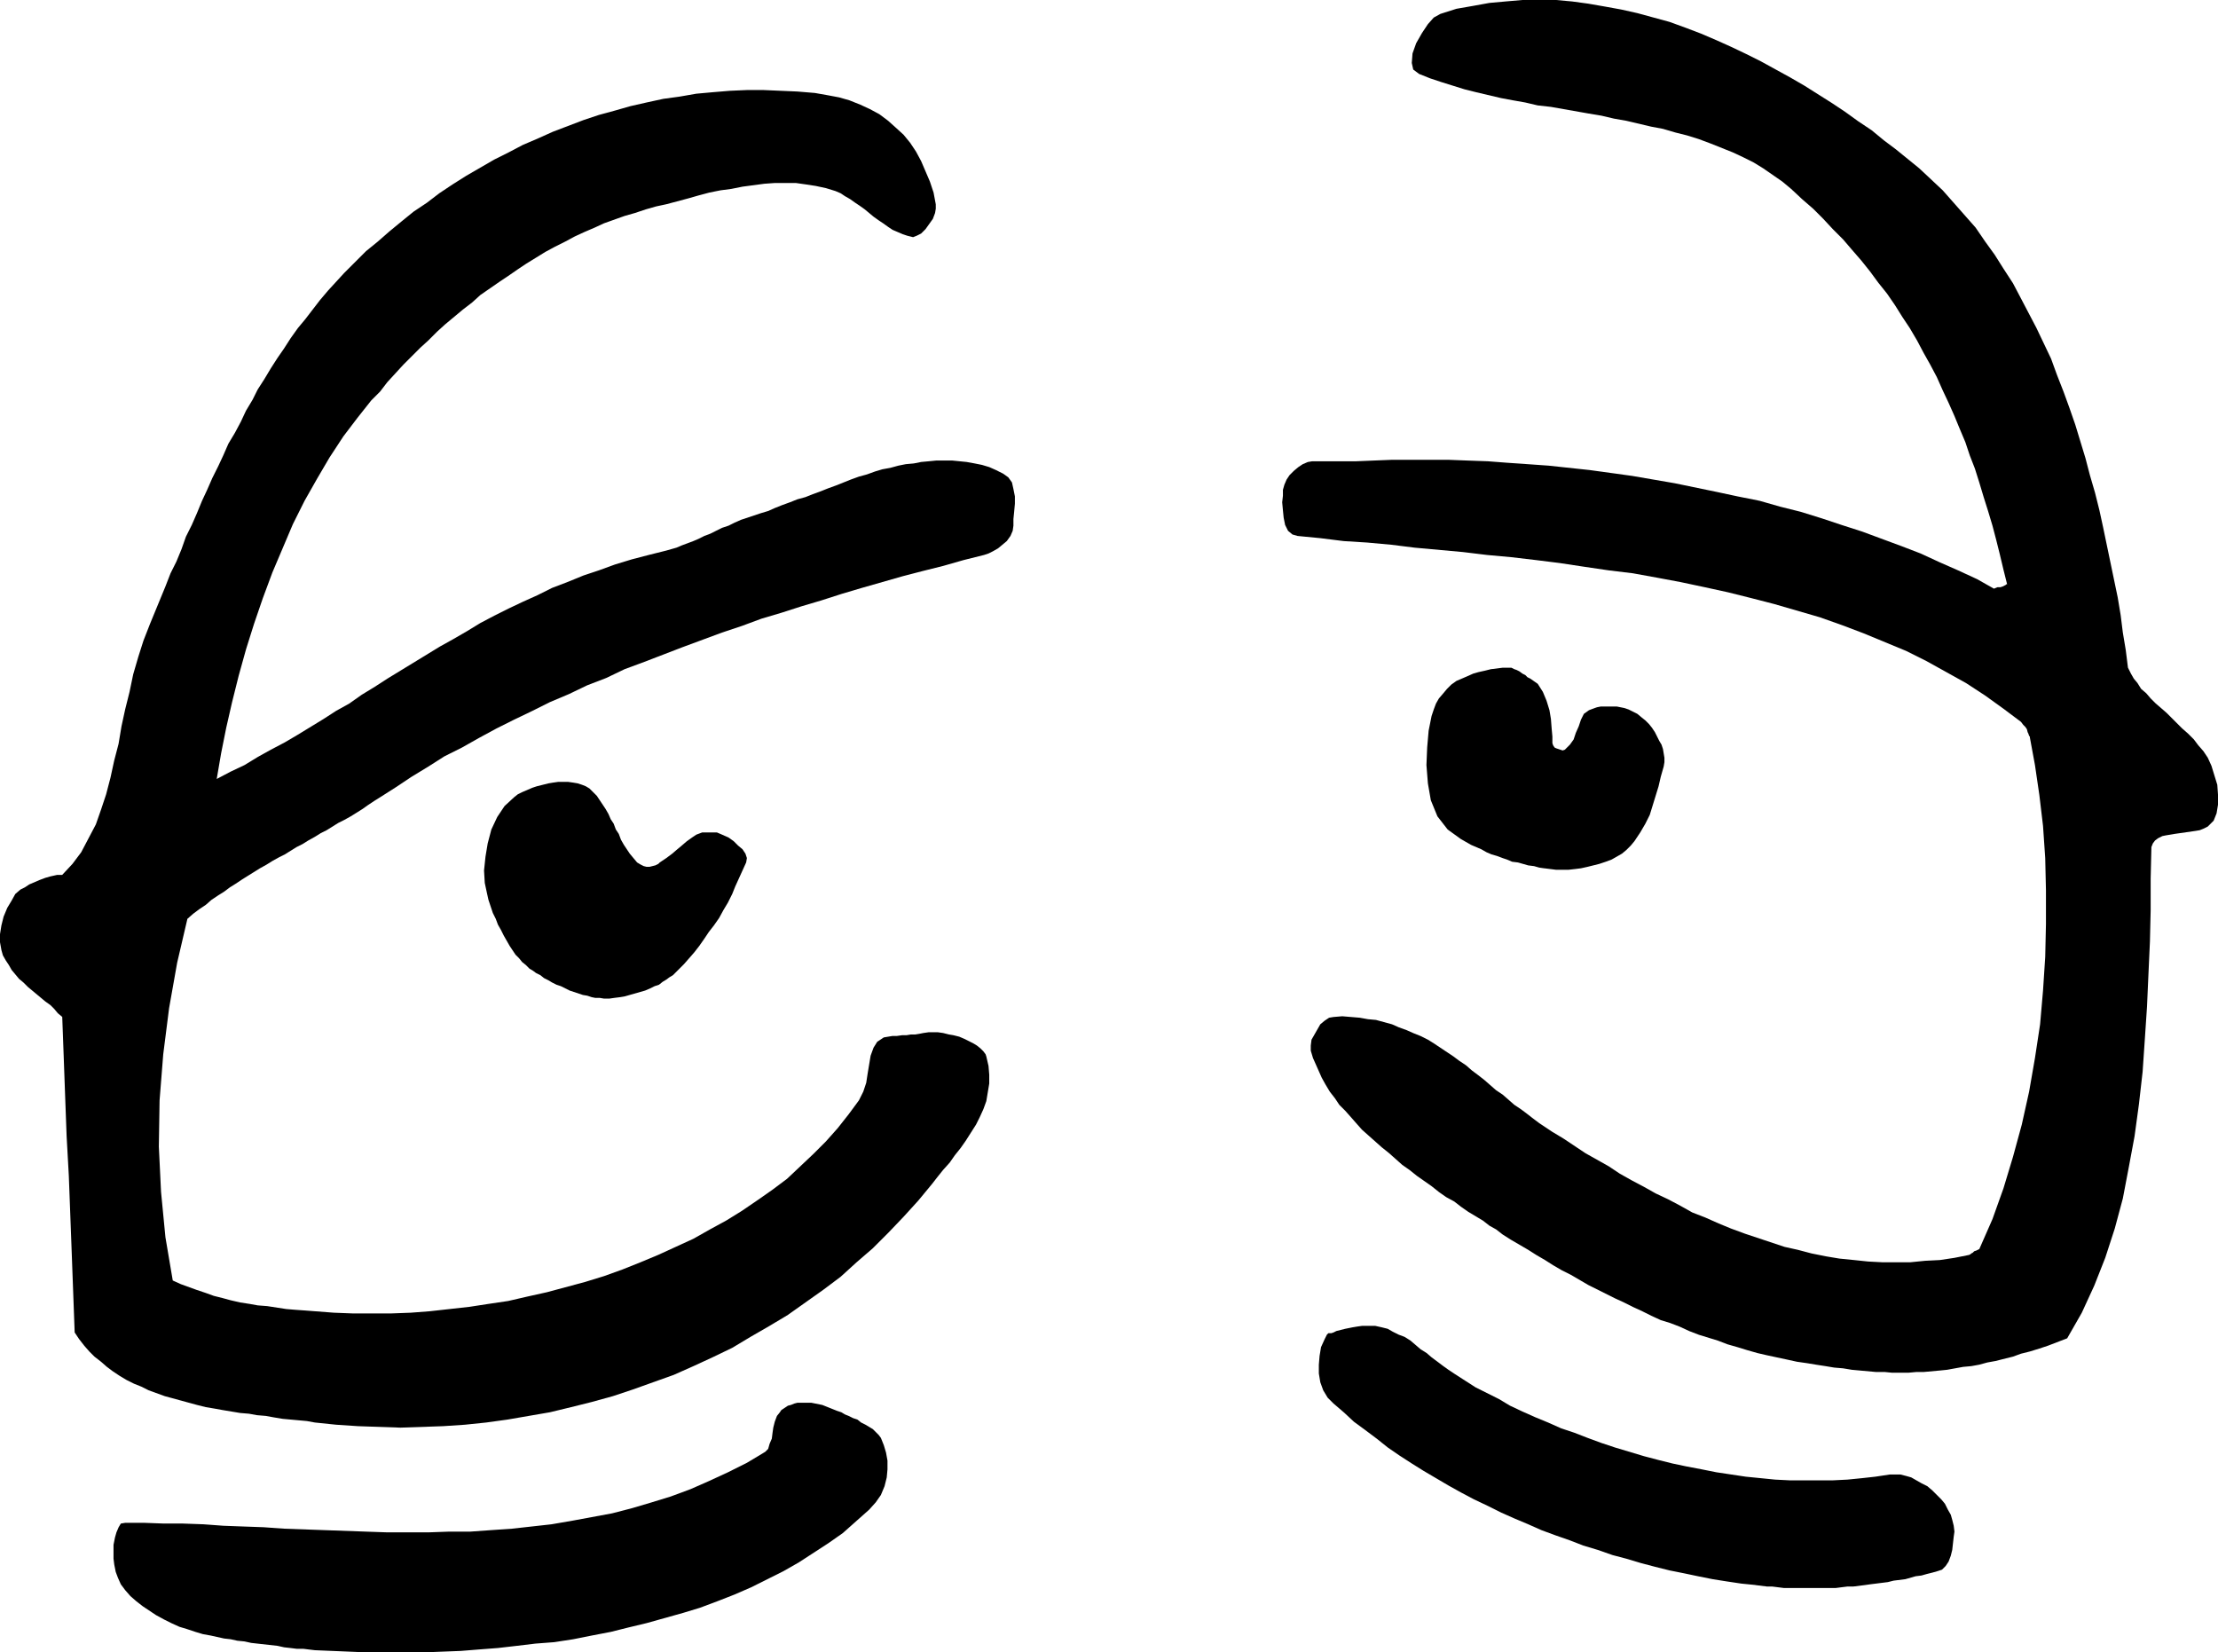<?xml version="1.0" encoding="UTF-8" standalone="no"?>
<svg
   version="1.0"
   width="129.51mm"
   height="96.482mm"
   id="svg6"
   sodipodi:docname="Eyes 13.wmf"
   xmlns:inkscape="http://www.inkscape.org/namespaces/inkscape"
   xmlns:sodipodi="http://sodipodi.sourceforge.net/DTD/sodipodi-0.dtd"
   xmlns="http://www.w3.org/2000/svg"
   xmlns:svg="http://www.w3.org/2000/svg">
  <sodipodi:namedview
     id="namedview6"
     pagecolor="#ffffff"
     bordercolor="#000000"
     borderopacity="0.25"
     inkscape:showpageshadow="2"
     inkscape:pageopacity="0.0"
     inkscape:pagecheckerboard="0"
     inkscape:deskcolor="#d1d1d1"
     inkscape:document-units="mm" />
  <defs
     id="defs1">
    <pattern
       id="WMFhbasepattern"
       patternUnits="userSpaceOnUse"
       width="6"
       height="6"
       x="0"
       y="0" />
  </defs>
  <path
     style="fill:#000000;fill-opacity:1;fill-rule:evenodd;stroke:none"
     d="m 69.488,364.173 3.878,0.162 3.878,0.162 3.878,0.162 h 4.04 4.04 4.202 l 4.04,-0.162 4.202,-0.162 4.04,-0.323 4.202,-0.323 4.202,-0.485 4.04,-0.485 4.202,-0.323 4.202,-0.646 4.04,-0.808 4.202,-0.808 3.878,-0.969 4.04,-0.969 4.04,-1.131 4.04,-1.131 3.717,-1.131 3.878,-1.454 3.717,-1.454 3.717,-1.616 3.555,-1.777 3.555,-1.777 3.394,-1.939 3.232,-2.1 3.232,-2.1 3.232,-2.262 2.909,-2.585 2.909,-2.585 1.454,-1.616 1.131,-1.616 0.808,-1.939 0.485,-1.939 0.162,-1.777 v -1.939 l -0.323,-1.777 -0.485,-1.616 -0.323,-0.808 -0.323,-0.808 -0.485,-0.646 -0.646,-0.646 -0.646,-0.646 -0.808,-0.485 -0.808,-0.485 -0.97,-0.485 -0.808,-0.646 -0.97,-0.323 -0.97,-0.485 -0.808,-0.323 -0.808,-0.485 -0.97,-0.323 -0.808,-0.323 -0.808,-0.323 -0.808,-0.323 -0.808,-0.323 -0.808,-0.162 -0.808,-0.162 -0.808,-0.162 h -0.808 -0.808 -0.808 -0.646 l -0.646,0.162 -0.808,0.323 -0.646,0.162 -0.485,0.323 -0.485,0.323 -0.485,0.323 -0.323,0.485 -0.646,0.808 -0.485,1.293 -0.323,1.293 -0.162,1.131 -0.162,1.293 -0.485,1.131 -0.323,1.131 -0.646,0.646 -4.04,2.424 -4.202,2.1 -4.202,1.939 -4.04,1.777 -4.363,1.616 -4.202,1.293 -4.363,1.293 -4.363,1.131 -4.363,0.808 -4.363,0.808 -4.686,0.808 -4.363,0.485 -4.363,0.485 -4.686,0.323 -4.525,0.323 h -4.686 l -4.525,0.162 h -4.525 -4.525 l -4.686,-0.162 -4.525,-0.162 -4.525,-0.162 -4.525,-0.162 -4.525,-0.162 -4.525,-0.323 -4.525,-0.162 -4.363,-0.162 -4.363,-0.323 -4.525,-0.162 h -4.202 l -4.363,-0.162 h -4.202 l -0.97,0.162 -0.485,0.808 -0.485,1.131 -0.323,1.131 -0.323,1.616 v 1.454 1.616 l 0.162,1.293 0.323,1.616 0.485,1.293 0.646,1.454 0.97,1.293 1.131,1.293 1.293,1.131 1.454,1.131 1.454,0.969 1.454,0.969 1.778,0.969 1.616,0.808 1.778,0.808 1.616,0.485 1.939,0.646 1.616,0.485 1.778,0.323 1.454,0.323 1.454,0.323 1.454,0.162 1.454,0.323 1.616,0.162 1.454,0.323 1.454,0.162 1.454,0.162 1.454,0.162 1.454,0.162 1.454,0.323 1.454,0.162 1.293,0.162 h 1.454 l 1.293,0.162 z"
     id="path1" />
  <path
     style="fill:#000000;fill-opacity:1;fill-rule:evenodd;stroke:none"
     d="m 387.355,349.793 1.293,0.162 1.293,0.162 h 1.131 l 1.293,0.162 1.293,0.162 h 1.293 1.293 1.131 1.293 1.293 1.293 1.293 1.293 1.293 l 1.293,-0.162 1.293,-0.162 h 1.293 l 1.293,-0.162 1.293,-0.162 1.131,-0.162 1.293,-0.162 1.293,-0.162 1.293,-0.162 1.293,-0.323 1.293,-0.162 1.293,-0.162 1.131,-0.323 1.131,-0.323 1.293,-0.162 1.131,-0.323 1.293,-0.323 1.131,-0.323 0.97,-0.323 0.808,-0.808 0.646,-0.969 0.485,-1.293 0.323,-1.293 0.162,-1.454 0.162,-1.454 0.162,-1.131 -0.162,-1.293 -0.323,-1.293 -0.323,-1.131 -0.646,-1.131 -0.646,-1.293 -0.808,-0.969 -0.97,-0.969 -0.97,-0.969 -1.131,-0.969 -1.293,-0.646 -1.131,-0.646 -1.131,-0.646 -1.131,-0.323 -1.293,-0.323 h -1.131 -1.131 l -3.232,0.485 -2.909,0.323 -3.232,0.323 -3.232,0.162 h -3.07 -3.232 -3.232 l -3.232,-0.162 -3.232,-0.323 -3.232,-0.323 -3.232,-0.485 -3.232,-0.485 -3.232,-0.646 -3.394,-0.646 -3.07,-0.646 -3.232,-0.808 -3.07,-0.808 -3.232,-0.969 -3.232,-0.969 -2.909,-0.969 -3.07,-1.131 -2.909,-1.131 -2.909,-0.969 -2.909,-1.293 -2.747,-1.131 -2.909,-1.293 -2.747,-1.293 -2.424,-1.454 -2.586,-1.293 -2.586,-1.293 -2.262,-1.454 -2.262,-1.454 -1.454,-0.969 -1.131,-0.808 -1.293,-0.969 -1.293,-0.969 -1.131,-0.969 -1.293,-0.808 -1.131,-0.969 -1.131,-0.969 -1.293,-0.808 -1.293,-0.485 -1.293,-0.646 -1.131,-0.646 -1.293,-0.323 -1.454,-0.323 h -1.454 -1.454 l -1.131,0.162 -0.97,0.162 -0.808,0.162 -0.808,0.162 -0.646,0.162 -0.646,0.162 -0.646,0.162 -0.646,0.323 -0.485,0.162 h -0.323 -0.162 -0.162 l -0.162,0.162 -0.162,0.162 -0.162,0.323 -0.323,0.646 -0.808,1.777 -0.323,1.939 -0.162,1.939 v 1.939 l 0.323,1.939 0.646,1.777 0.97,1.616 1.293,1.293 2.262,1.939 2.262,2.1 2.424,1.777 2.586,1.939 2.424,1.939 2.586,1.777 2.747,1.777 2.586,1.616 2.747,1.616 2.747,1.616 2.909,1.616 2.747,1.454 3.07,1.454 2.909,1.454 2.909,1.293 3.07,1.293 2.909,1.293 3.07,1.131 3.232,1.131 2.909,1.131 3.232,0.969 3.232,1.131 3.07,0.808 3.232,0.969 3.07,0.808 3.232,0.808 3.232,0.646 3.07,0.646 3.232,0.646 3.07,0.485 3.232,0.485 3.232,0.323 v 0 z"
     id="path2" />
  <path
     style="fill:#000000;fill-opacity:1;fill-rule:evenodd;stroke:none"
     d="m 69.488,313.925 4.686,0.485 4.848,0.323 4.686,0.162 4.686,0.162 4.686,-0.162 4.686,-0.162 4.848,-0.323 4.686,-0.485 4.686,-0.646 4.686,-0.808 4.686,-0.808 4.686,-1.131 4.525,-1.131 4.686,-1.293 4.363,-1.454 4.525,-1.616 4.525,-1.616 4.363,-1.939 4.202,-1.939 4.363,-2.1 4.04,-2.424 4.202,-2.424 4.04,-2.424 3.878,-2.747 3.878,-2.747 3.878,-2.908 3.555,-3.231 3.555,-3.07 3.394,-3.393 3.394,-3.554 3.232,-3.554 3.07,-3.716 1.131,-1.454 1.293,-1.616 1.454,-1.616 1.131,-1.616 1.293,-1.616 1.131,-1.616 1.131,-1.777 1.131,-1.777 0.808,-1.616 0.808,-1.777 0.646,-1.777 0.323,-1.939 0.323,-1.939 v -1.939 l -0.162,-1.939 -0.485,-2.1 -0.162,-0.485 -0.485,-0.646 -0.646,-0.646 -0.808,-0.646 -0.808,-0.485 -0.97,-0.485 -0.97,-0.485 -1.131,-0.485 -1.293,-0.323 -0.97,-0.162 -1.293,-0.323 -1.131,-0.162 h -1.131 -0.97 l -1.131,0.162 -0.808,0.162 -0.97,0.162 h -0.97 l -0.97,0.162 h -0.97 l -1.131,0.162 h -0.97 l -0.97,0.162 -0.97,0.162 -1.454,0.969 -0.808,1.293 -0.646,1.777 -0.323,1.939 -0.323,1.939 -0.323,2.1 -0.646,1.939 -0.97,1.939 -2.262,3.07 -2.424,3.07 -2.586,2.908 -2.747,2.747 -2.909,2.747 -2.909,2.747 -3.232,2.424 -3.232,2.262 -3.555,2.424 -3.394,2.1 -3.555,1.939 -3.717,2.1 -3.878,1.777 -3.878,1.777 -3.878,1.616 -4.04,1.616 -4.04,1.454 -4.202,1.293 -4.202,1.131 -4.202,1.131 -4.363,0.969 -4.202,0.969 -4.363,0.646 -4.202,0.646 -4.363,0.485 -4.363,0.485 -4.202,0.323 -4.363,0.162 h -4.202 -4.202 l -4.202,-0.162 -4.202,-0.323 -2.101,-0.162 -2.262,-0.162 -1.939,-0.162 -2.101,-0.323 -2.101,-0.323 -2.101,-0.162 -1.778,-0.323 -2.101,-0.323 -2.101,-0.485 -1.778,-0.485 -1.939,-0.485 -1.778,-0.646 -1.939,-0.646 -1.778,-0.646 -1.778,-0.646 -1.778,-0.808 -1.616,-9.532 -0.97,-10.017 -0.485,-10.017 0.162,-10.179 0.808,-10.179 1.293,-10.179 1.778,-10.017 2.262,-9.694 1.293,-1.131 1.293,-0.969 1.454,-0.969 1.293,-1.131 1.454,-0.969 1.293,-0.808 1.293,-0.969 1.293,-0.808 1.454,-0.969 1.293,-0.808 1.293,-0.808 1.293,-0.808 1.454,-0.808 1.293,-0.808 1.454,-0.808 1.293,-0.646 1.293,-0.808 1.293,-0.808 1.293,-0.646 1.293,-0.808 1.454,-0.808 1.293,-0.808 1.293,-0.646 1.293,-0.808 1.293,-0.808 1.293,-0.646 1.454,-0.808 1.293,-0.808 1.293,-0.808 1.131,-0.808 1.454,-0.969 1.293,-0.808 3.555,-2.262 3.394,-2.262 3.717,-2.262 3.555,-2.262 3.878,-1.939 3.717,-2.1 3.878,-2.1 3.878,-1.939 4.04,-1.939 3.878,-1.939 4.202,-1.777 4.04,-1.939 4.202,-1.616 4.04,-1.939 4.363,-1.616 4.202,-1.616 4.202,-1.616 4.363,-1.616 4.363,-1.616 4.363,-1.454 4.363,-1.616 4.363,-1.293 4.525,-1.454 4.363,-1.293 4.525,-1.454 4.363,-1.293 4.525,-1.293 4.525,-1.293 4.363,-1.131 4.525,-1.131 4.525,-1.293 4.525,-1.131 0.97,-0.323 0.97,-0.485 1.131,-0.646 0.97,-0.808 0.97,-0.808 0.808,-1.131 0.485,-1.131 0.162,-1.131 v -1.454 l 0.162,-1.616 0.162,-1.777 v -1.616 l -0.323,-1.616 -0.323,-1.454 -0.808,-1.131 -1.131,-0.808 -1.616,-0.808 -1.454,-0.646 -1.616,-0.485 -1.616,-0.323 -1.778,-0.323 -1.616,-0.162 -1.616,-0.162 h -1.616 -1.778 l -1.616,0.162 -1.778,0.162 -1.616,0.323 -1.778,0.162 -1.616,0.323 -1.778,0.485 -1.778,0.323 -1.616,0.485 -1.778,0.646 -1.778,0.485 -1.778,0.646 -1.616,0.646 -1.616,0.646 -1.778,0.646 -1.616,0.646 -1.778,0.646 -1.616,0.646 -1.778,0.485 -1.616,0.646 -1.778,0.646 -1.616,0.646 -1.454,0.646 -1.616,0.485 -1.454,0.485 -1.454,0.485 -1.454,0.485 -1.454,0.646 -1.293,0.646 -1.454,0.485 -1.293,0.646 -1.293,0.646 -1.293,0.485 -1.293,0.646 -1.131,0.485 -1.293,0.485 -1.293,0.485 -1.131,0.485 -1.131,0.323 -1.131,0.323 -3.878,0.969 -3.717,0.969 -3.717,1.131 -3.555,1.293 -3.394,1.131 -3.555,1.454 -3.394,1.293 -3.232,1.616 -3.232,1.454 -3.07,1.454 -3.232,1.616 -3.07,1.616 -2.909,1.777 -3.07,1.777 -2.909,1.616 -2.909,1.777 -2.909,1.777 -2.909,1.777 -2.909,1.777 -2.747,1.777 -2.909,1.777 -2.747,1.939 -2.909,1.616 -2.747,1.777 -2.909,1.777 -2.909,1.777 -2.747,1.616 -3.07,1.616 -2.909,1.616 -2.909,1.777 -3.07,1.454 -3.07,1.616 0.97,-5.655 1.131,-5.655 1.293,-5.655 1.454,-5.816 1.616,-5.816 1.778,-5.655 1.939,-5.655 2.101,-5.655 2.262,-5.332 2.262,-5.332 2.586,-5.17 2.747,-4.847 2.747,-4.685 3.07,-4.685 3.07,-4.039 3.07,-3.878 1.939,-1.939 1.616,-2.1 1.778,-1.939 1.778,-1.939 1.778,-1.777 1.939,-1.939 1.778,-1.616 1.939,-1.939 1.778,-1.616 1.939,-1.616 1.939,-1.616 2.101,-1.616 1.778,-1.616 2.101,-1.454 2.101,-1.454 1.939,-1.293 2.101,-1.454 1.939,-1.293 2.101,-1.293 2.101,-1.293 2.101,-1.131 2.262,-1.131 2.101,-1.131 2.101,-0.969 2.262,-0.969 2.101,-0.969 2.262,-0.808 2.262,-0.808 2.262,-0.646 2.424,-0.808 2.262,-0.646 2.262,-0.485 2.424,-0.646 2.424,-0.646 2.262,-0.646 2.424,-0.646 2.424,-0.485 2.424,-0.323 2.424,-0.485 2.424,-0.323 2.424,-0.323 2.262,-0.162 h 2.424 2.262 l 2.262,0.323 2.101,0.323 2.262,0.485 2.101,0.646 1.131,0.485 0.97,0.646 1.131,0.646 1.131,0.808 0.97,0.646 1.131,0.808 0.97,0.808 0.97,0.808 1.131,0.808 0.97,0.646 1.131,0.808 0.97,0.646 1.131,0.485 1.131,0.485 0.97,0.323 1.293,0.323 0.808,-0.323 0.97,-0.485 0.97,-0.969 0.808,-1.131 0.808,-1.131 0.485,-1.293 0.162,-0.969 V 45.077 l -0.485,-2.585 -0.808,-2.424 -0.97,-2.262 -0.97,-2.262 -1.131,-2.1 -1.293,-1.939 -1.454,-1.777 -1.778,-1.616 -1.616,-1.454 -1.939,-1.454 -2.101,-1.131 -2.101,-0.969 -2.424,-0.969 -2.262,-0.646 -2.586,-0.485 -2.747,-0.485 -3.878,-0.323 -3.717,-0.162 -3.717,-0.162 h -3.717 l -3.717,0.162 -3.878,0.323 -3.555,0.323 -3.717,0.646 -3.555,0.485 -3.717,0.808 -3.555,0.808 -3.394,0.969 -3.555,0.969 -3.394,1.131 -3.394,1.293 -3.394,1.293 -3.232,1.454 -3.394,1.454 -3.07,1.616 -3.232,1.616 -3.07,1.777 -3.07,1.777 -3.07,1.939 -2.909,1.939 -2.747,2.1 -2.909,1.939 -2.586,2.1 -2.747,2.262 -2.586,2.262 -2.586,2.1 -2.424,2.424 -2.424,2.424 -1.778,1.939 -1.778,1.939 -1.778,2.1 -1.616,2.1 -1.616,2.1 -1.616,1.939 -1.616,2.262 -1.454,2.262 -1.454,2.1 -1.454,2.262 -1.454,2.424 -1.454,2.262 -1.131,2.262 -1.454,2.424 -1.131,2.424 -1.293,2.424 -1.454,2.424 -1.131,2.585 -1.131,2.424 -1.293,2.585 -1.131,2.585 -1.131,2.424 -1.131,2.747 -1.131,2.585 -1.293,2.585 -0.97,2.747 -1.131,2.747 -1.293,2.585 -1.131,2.908 -1.131,2.747 -1.131,2.747 -1.131,2.747 -1.454,3.716 -1.131,3.554 -1.131,3.878 -0.808,3.878 -0.97,3.878 -0.808,3.716 -0.646,3.878 -0.97,3.716 -0.808,3.716 -0.97,3.716 -1.131,3.393 -1.131,3.231 -1.616,3.07 -1.616,3.07 -1.939,2.585 -2.262,2.424 h -1.131 l -1.454,0.323 -1.131,0.323 -1.293,0.485 -1.131,0.485 -1.131,0.485 -0.97,0.646 -0.97,0.485 -1.131,0.969 -0.808,1.454 -0.97,1.616 -0.808,1.939 -0.485,1.939 L 0,206.16 v 1.777 l 0.323,1.777 0.323,1.131 0.646,1.131 0.646,0.969 0.646,1.131 0.808,0.969 0.808,0.969 0.97,0.808 0.97,0.969 0.97,0.808 0.97,0.808 0.97,0.808 0.97,0.808 1.131,0.808 0.808,0.808 0.808,0.969 0.97,0.808 0.323,8.725 0.323,8.886 0.323,8.725 0.485,8.725 0.323,8.563 0.323,8.563 0.323,8.725 0.323,8.725 0.97,1.454 1.131,1.454 1.131,1.293 1.131,1.131 1.454,1.131 1.293,1.131 1.293,0.969 1.454,0.969 1.616,0.969 1.616,0.808 1.616,0.646 1.616,0.808 1.778,0.646 1.778,0.646 1.778,0.485 1.778,0.485 1.778,0.485 1.778,0.485 1.939,0.485 1.939,0.323 1.778,0.323 1.939,0.323 1.939,0.323 1.939,0.162 1.778,0.323 1.939,0.162 1.778,0.323 1.939,0.323 1.778,0.162 1.778,0.162 1.778,0.162 z"
     id="path3" />
  <path
     style="fill:#000000;fill-opacity:1;fill-rule:evenodd;stroke:none"
     d="m 396.566,300.515 2.262,0.323 1.939,0.323 2.101,0.323 1.939,0.323 1.939,0.162 1.939,0.323 1.778,0.162 1.778,0.162 1.778,0.162 h 1.939 l 1.616,0.162 h 1.778 1.778 l 1.778,-0.162 h 1.616 l 1.778,-0.162 1.778,-0.162 1.616,-0.162 1.778,-0.323 1.778,-0.323 1.778,-0.162 1.778,-0.323 1.778,-0.485 1.778,-0.323 1.939,-0.485 1.939,-0.485 1.778,-0.646 1.939,-0.485 2.101,-0.646 1.939,-0.646 2.101,-0.808 2.101,-0.808 3.232,-5.655 2.747,-5.978 2.424,-6.14 2.101,-6.463 1.778,-6.624 1.293,-6.786 1.293,-6.947 0.97,-7.109 0.808,-7.109 0.485,-7.109 0.485,-7.271 0.323,-7.271 0.323,-7.109 0.162,-6.947 v -6.947 l 0.162,-6.947 0.323,-0.808 0.485,-0.646 0.646,-0.485 0.97,-0.485 0.808,-0.162 0.97,-0.162 0.97,-0.162 1.131,-0.162 1.131,-0.162 1.131,-0.162 1.131,-0.162 0.97,-0.162 0.808,-0.323 0.97,-0.485 0.646,-0.646 0.646,-0.646 0.646,-1.616 0.323,-1.939 v -2.1 l -0.162,-2.262 -0.646,-2.1 -0.646,-2.1 -0.808,-1.777 -0.97,-1.454 -1.131,-1.293 -0.97,-1.293 -1.293,-1.293 -1.293,-1.131 -1.131,-1.131 -1.293,-1.293 -0.97,-0.969 -1.293,-1.131 -1.131,-0.969 -1.131,-1.131 -0.97,-1.131 -1.131,-0.969 -0.808,-1.293 -0.808,-0.969 -0.646,-1.131 -0.646,-1.293 -0.485,-3.878 -0.646,-3.878 -0.485,-3.878 -0.646,-3.878 -0.808,-3.878 -0.808,-3.878 -0.808,-3.878 -0.808,-3.878 -0.808,-3.716 -0.97,-3.878 -1.131,-3.878 -0.97,-3.716 -1.131,-3.716 -1.131,-3.716 -1.293,-3.716 -1.293,-3.554 -1.454,-3.716 -1.293,-3.554 -1.616,-3.393 -1.616,-3.393 -1.778,-3.393 -1.778,-3.393 -1.616,-3.07 -2.101,-3.231 -1.939,-3.07 -2.101,-2.908 -2.101,-3.07 -2.424,-2.747 -2.424,-2.747 -2.424,-2.747 -2.586,-2.424 -2.586,-2.424 -2.586,-2.1 -2.586,-2.1 -2.586,-1.939 -2.747,-2.262 -2.909,-1.939 -2.909,-2.1 -2.909,-1.939 -3.07,-1.939 -3.07,-1.939 -3.07,-1.777 -3.232,-1.777 -3.232,-1.777 -3.232,-1.616 -3.394,-1.616 -3.232,-1.454 -3.394,-1.454 -3.394,-1.293 -3.555,-1.293 -3.555,-0.969 -3.555,-0.969 L 357.782,2.1 354.227,1.454 350.51,0.808 346.955,0.323 343.4,0 h -3.717 -3.717 l -3.717,0.323 -3.555,0.323 -3.555,0.646 -3.717,0.646 -3.555,1.131 -1.454,0.808 -1.293,1.454 -1.293,1.939 -1.293,2.262 -0.808,2.262 -0.162,2.1 0.323,1.454 1.293,0.969 2.424,0.969 2.424,0.808 2.586,0.808 2.586,0.808 2.586,0.646 2.747,0.646 2.747,0.646 2.586,0.485 2.747,0.485 2.747,0.646 2.909,0.323 2.747,0.485 2.747,0.485 2.747,0.485 2.909,0.485 2.747,0.646 2.747,0.485 2.747,0.646 2.747,0.646 2.586,0.485 2.747,0.808 2.586,0.646 2.586,0.808 2.586,0.969 2.424,0.969 2.424,0.969 2.424,1.131 2.262,1.131 2.101,1.293 2.101,1.454 2.101,1.454 1.939,1.616 2.424,2.262 2.424,2.1 2.262,2.262 2.101,2.262 2.262,2.262 1.939,2.262 2.101,2.424 1.939,2.424 1.778,2.424 1.939,2.424 1.778,2.585 1.616,2.585 1.616,2.424 1.616,2.747 1.454,2.747 1.454,2.585 1.454,2.747 1.293,2.908 1.293,2.747 1.293,2.908 1.131,2.747 1.293,3.07 0.97,2.908 1.131,2.908 0.97,3.07 0.97,3.231 0.97,3.07 0.97,3.231 0.808,3.07 0.808,3.231 0.808,3.393 0.808,3.231 h -0.162 l -0.162,0.162 -0.323,0.162 -0.323,0.162 -0.485,0.162 h -0.646 l -0.808,0.323 -3.717,-2.1 -4.202,-1.939 -4.04,-1.777 -4.202,-1.939 -4.202,-1.616 -4.363,-1.616 -4.363,-1.616 -4.525,-1.454 -4.363,-1.454 -4.686,-1.454 -4.525,-1.131 -4.525,-1.293 -4.848,-0.969 -4.525,-0.969 -4.686,-0.969 -4.686,-0.969 -4.686,-0.808 -4.686,-0.808 -4.686,-0.646 -4.686,-0.646 -4.525,-0.485 -4.525,-0.485 -4.525,-0.323 -4.686,-0.323 -4.202,-0.323 -4.525,-0.162 -4.202,-0.162 h -4.202 -4.202 -4.04 l -4.04,0.162 -3.878,0.162 h -0.808 -0.646 -0.646 -0.808 -0.646 -0.646 -0.646 -0.646 -0.646 -0.646 -0.485 -0.646 -0.323 -0.485 -0.485 -0.485 l -0.97,0.162 -1.131,0.485 -0.97,0.646 -0.97,0.808 -0.97,0.969 -0.646,0.969 -0.485,1.131 -0.323,1.131 v 1.293 l -0.162,1.454 0.162,1.777 0.162,1.616 0.323,1.616 0.646,1.293 0.97,0.808 1.131,0.323 5.01,0.485 5.171,0.646 5.171,0.323 5.333,0.485 5.171,0.646 5.333,0.485 5.333,0.485 5.333,0.646 5.333,0.485 5.494,0.646 5.171,0.646 5.333,0.808 5.494,0.808 5.333,0.646 5.333,0.969 5.171,0.969 5.333,1.131 5.171,1.131 5.171,1.293 5.01,1.293 5.01,1.454 5.01,1.454 5.01,1.777 4.686,1.777 4.686,1.939 4.686,1.939 4.525,2.262 4.363,2.424 4.363,2.424 4.202,2.747 4.04,2.908 3.878,2.908 0.485,0.646 0.485,0.485 0.323,0.485 0.162,0.646 0.162,0.323 0.162,0.485 0.162,0.162 v 0.162 l 1.131,6.14 0.97,6.624 0.808,6.786 0.485,7.109 0.162,7.109 v 7.432 l -0.162,7.271 -0.485,7.432 -0.646,7.432 -1.131,7.432 -1.293,7.432 -1.616,7.271 -1.939,7.109 -2.101,6.947 -2.424,6.786 -2.909,6.624 -0.323,0.162 -0.323,0.162 -0.485,0.162 -0.323,0.323 -0.323,0.162 -0.162,0.162 -0.323,0.162 v 0 l -3.232,0.646 -3.232,0.485 -3.232,0.162 -3.232,0.323 h -3.07 -3.232 l -3.07,-0.162 -3.07,-0.323 -3.232,-0.323 -2.909,-0.485 -3.232,-0.646 -3.07,-0.808 -2.909,-0.646 -2.909,-0.969 -2.909,-0.969 -2.909,-0.969 -3.07,-1.131 -2.747,-1.131 -2.909,-1.293 -2.909,-1.131 -2.586,-1.454 -2.747,-1.454 -2.747,-1.293 -2.586,-1.454 -2.747,-1.454 -2.586,-1.454 -2.424,-1.616 -2.586,-1.454 -2.586,-1.454 -2.424,-1.616 -2.424,-1.616 -2.424,-1.454 -1.454,-0.969 -1.454,-0.969 -1.293,-0.969 -1.454,-1.131 -1.293,-0.969 -1.454,-0.969 -1.293,-1.131 -1.293,-1.131 -1.454,-0.969 -1.293,-1.131 -1.293,-1.131 -1.454,-1.131 -1.293,-0.969 -1.293,-1.131 -1.454,-0.969 -1.293,-0.969 -1.454,-0.969 -1.454,-0.969 -1.454,-0.969 -1.293,-0.808 -1.616,-0.808 -1.616,-0.646 -1.454,-0.646 -1.778,-0.646 -1.454,-0.646 -1.778,-0.485 -1.778,-0.485 -1.778,-0.162 -1.778,-0.323 -1.939,-0.162 -1.939,-0.162 -1.939,0.162 -0.97,0.162 -0.97,0.646 -0.97,0.808 -0.646,1.131 -0.646,1.131 -0.646,1.131 -0.162,1.293 v 1.131 l 0.485,1.616 0.646,1.454 0.646,1.454 0.646,1.454 0.808,1.454 0.97,1.616 1.131,1.454 0.97,1.454 1.293,1.293 1.293,1.454 1.131,1.293 1.293,1.454 1.454,1.293 1.454,1.293 1.454,1.293 1.616,1.293 1.454,1.293 1.454,1.293 1.616,1.131 1.616,1.293 1.616,1.131 1.616,1.131 1.616,1.293 1.616,1.131 1.778,0.969 1.454,1.131 1.616,1.131 1.616,0.969 1.616,0.969 1.454,1.131 1.454,0.808 1.454,1.131 1.778,1.131 1.939,1.131 1.939,1.131 1.778,1.131 1.939,1.131 1.778,1.131 1.939,1.131 1.939,0.969 1.939,1.131 1.939,1.131 1.939,0.969 1.939,0.969 1.939,0.969 2.101,0.969 1.939,0.969 2.101,0.969 1.939,0.969 2.101,0.969 2.101,0.646 2.101,0.808 2.101,0.969 2.101,0.808 2.101,0.646 2.101,0.646 2.101,0.808 2.262,0.646 2.101,0.646 2.262,0.646 2.101,0.485 2.262,0.485 2.262,0.485 z"
     id="path4" />
  <path
     style="fill:#000000;fill-opacity:1;fill-rule:evenodd;stroke:none"
     d="m 132.35,220.216 0.97,0.162 h 1.131 l 1.131,-0.162 1.293,-0.162 0.97,-0.162 1.131,-0.323 1.131,-0.323 1.131,-0.323 1.131,-0.323 1.131,-0.485 0.97,-0.485 0.97,-0.323 0.808,-0.646 0.808,-0.485 0.646,-0.485 0.808,-0.485 1.131,-1.131 1.293,-1.293 1.131,-1.293 1.131,-1.293 1.131,-1.454 1.131,-1.616 0.97,-1.454 1.131,-1.454 1.131,-1.616 0.97,-1.777 0.97,-1.616 0.97,-1.939 0.646,-1.616 0.808,-1.777 0.808,-1.777 0.808,-1.777 0.162,-0.969 -0.323,-0.969 -0.646,-0.969 -0.97,-0.808 -0.97,-0.969 -1.131,-0.808 -1.454,-0.646 -1.131,-0.485 h -0.323 -0.323 -0.323 -0.485 -0.485 -0.485 -0.485 -0.323 l -1.293,0.485 -0.97,0.646 -1.131,0.808 -1.131,0.969 -0.97,0.808 -1.131,0.969 -1.293,0.969 -1.454,0.969 -0.323,0.323 -0.646,0.323 -0.646,0.162 -0.646,0.162 h -0.646 l -0.646,-0.162 -0.646,-0.323 -0.808,-0.485 -0.808,-0.969 -0.808,-0.969 -0.646,-0.969 -0.646,-0.969 -0.646,-1.131 -0.485,-1.293 -0.646,-0.969 -0.485,-1.293 -0.646,-0.969 -0.485,-1.131 -0.646,-1.131 -0.646,-0.969 -0.646,-0.969 -0.646,-0.969 -0.808,-0.808 -0.808,-0.808 -0.808,-0.485 -0.808,-0.323 -0.97,-0.323 -0.97,-0.162 -1.131,-0.162 h -0.97 -1.293 l -1.131,0.162 -0.97,0.162 -1.293,0.323 -1.293,0.323 -0.97,0.323 -1.131,0.485 -1.131,0.485 -0.97,0.485 -0.808,0.646 -2.101,1.939 -1.616,2.424 -1.293,2.747 -0.808,3.07 -0.485,2.908 -0.323,3.07 0.162,2.747 0.485,2.262 0.323,1.454 0.485,1.454 0.485,1.454 0.646,1.293 0.485,1.293 0.646,1.131 0.646,1.293 0.646,1.131 0.646,1.131 0.646,0.969 0.646,0.969 0.808,0.808 0.646,0.808 0.808,0.646 0.808,0.808 0.808,0.485 0.646,0.485 0.97,0.485 0.808,0.646 0.97,0.485 0.808,0.485 0.97,0.485 0.97,0.323 0.97,0.485 0.97,0.485 0.97,0.323 0.97,0.323 0.97,0.323 0.97,0.162 0.97,0.323 0.808,0.162 z"
     id="path5" />
  <path
     style="fill:#000000;fill-opacity:1;fill-rule:evenodd;stroke:none"
     d="m 340.814,191.619 1.293,0.162 1.293,0.162 h 1.293 1.454 l 1.454,-0.162 1.293,-0.162 1.454,-0.323 1.293,-0.323 1.293,-0.323 1.454,-0.485 1.293,-0.485 1.131,-0.646 1.131,-0.646 0.97,-0.808 0.97,-0.969 0.808,-0.969 1.293,-1.939 1.131,-1.939 0.97,-1.939 0.646,-2.1 0.646,-2.1 0.646,-2.1 0.485,-2.1 0.646,-2.262 0.162,-0.969 v -0.969 l -0.162,-0.969 -0.162,-0.969 -0.323,-0.969 -0.485,-0.808 -0.485,-0.969 -0.485,-0.969 -0.646,-0.969 -0.646,-0.808 -0.808,-0.808 -0.808,-0.646 -0.97,-0.808 -0.97,-0.485 -0.97,-0.485 -0.97,-0.323 -0.808,-0.162 -0.808,-0.162 h -0.97 -0.808 -0.808 -0.97 l -0.808,0.162 -0.485,0.162 -1.293,0.485 -1.131,0.808 -0.646,1.293 -0.485,1.454 -0.646,1.454 -0.485,1.454 -0.808,1.131 -0.97,0.969 -0.162,0.162 -0.485,0.162 -0.485,-0.162 -0.485,-0.162 -0.485,-0.162 -0.323,-0.162 -0.323,-0.485 -0.162,-0.485 v -1.454 l -0.162,-1.777 -0.162,-2.1 -0.323,-1.939 -0.646,-2.1 -0.808,-1.939 -1.131,-1.777 -1.616,-1.131 -0.646,-0.323 -0.485,-0.485 -0.646,-0.323 -0.646,-0.485 -0.646,-0.323 -0.485,-0.162 -0.646,-0.323 h -0.646 -1.293 l -1.293,0.162 -1.293,0.162 -1.293,0.323 -1.454,0.323 -1.131,0.323 -1.454,0.646 -1.131,0.485 -1.131,0.485 -1.131,0.808 -0.97,0.969 -0.808,0.969 -0.97,1.131 -0.646,1.131 -0.485,1.293 -0.485,1.454 -0.646,3.231 -0.323,3.716 -0.162,3.878 0.323,4.039 0.646,3.716 1.454,3.554 2.262,2.908 2.909,2.1 1.131,0.646 1.131,0.646 1.131,0.485 1.131,0.485 1.131,0.646 1.131,0.485 1.131,0.323 1.293,0.485 0.97,0.323 1.131,0.485 1.293,0.162 1.131,0.323 1.131,0.323 1.293,0.162 1.131,0.323 1.131,0.162 z"
     id="path6" />
</svg>
